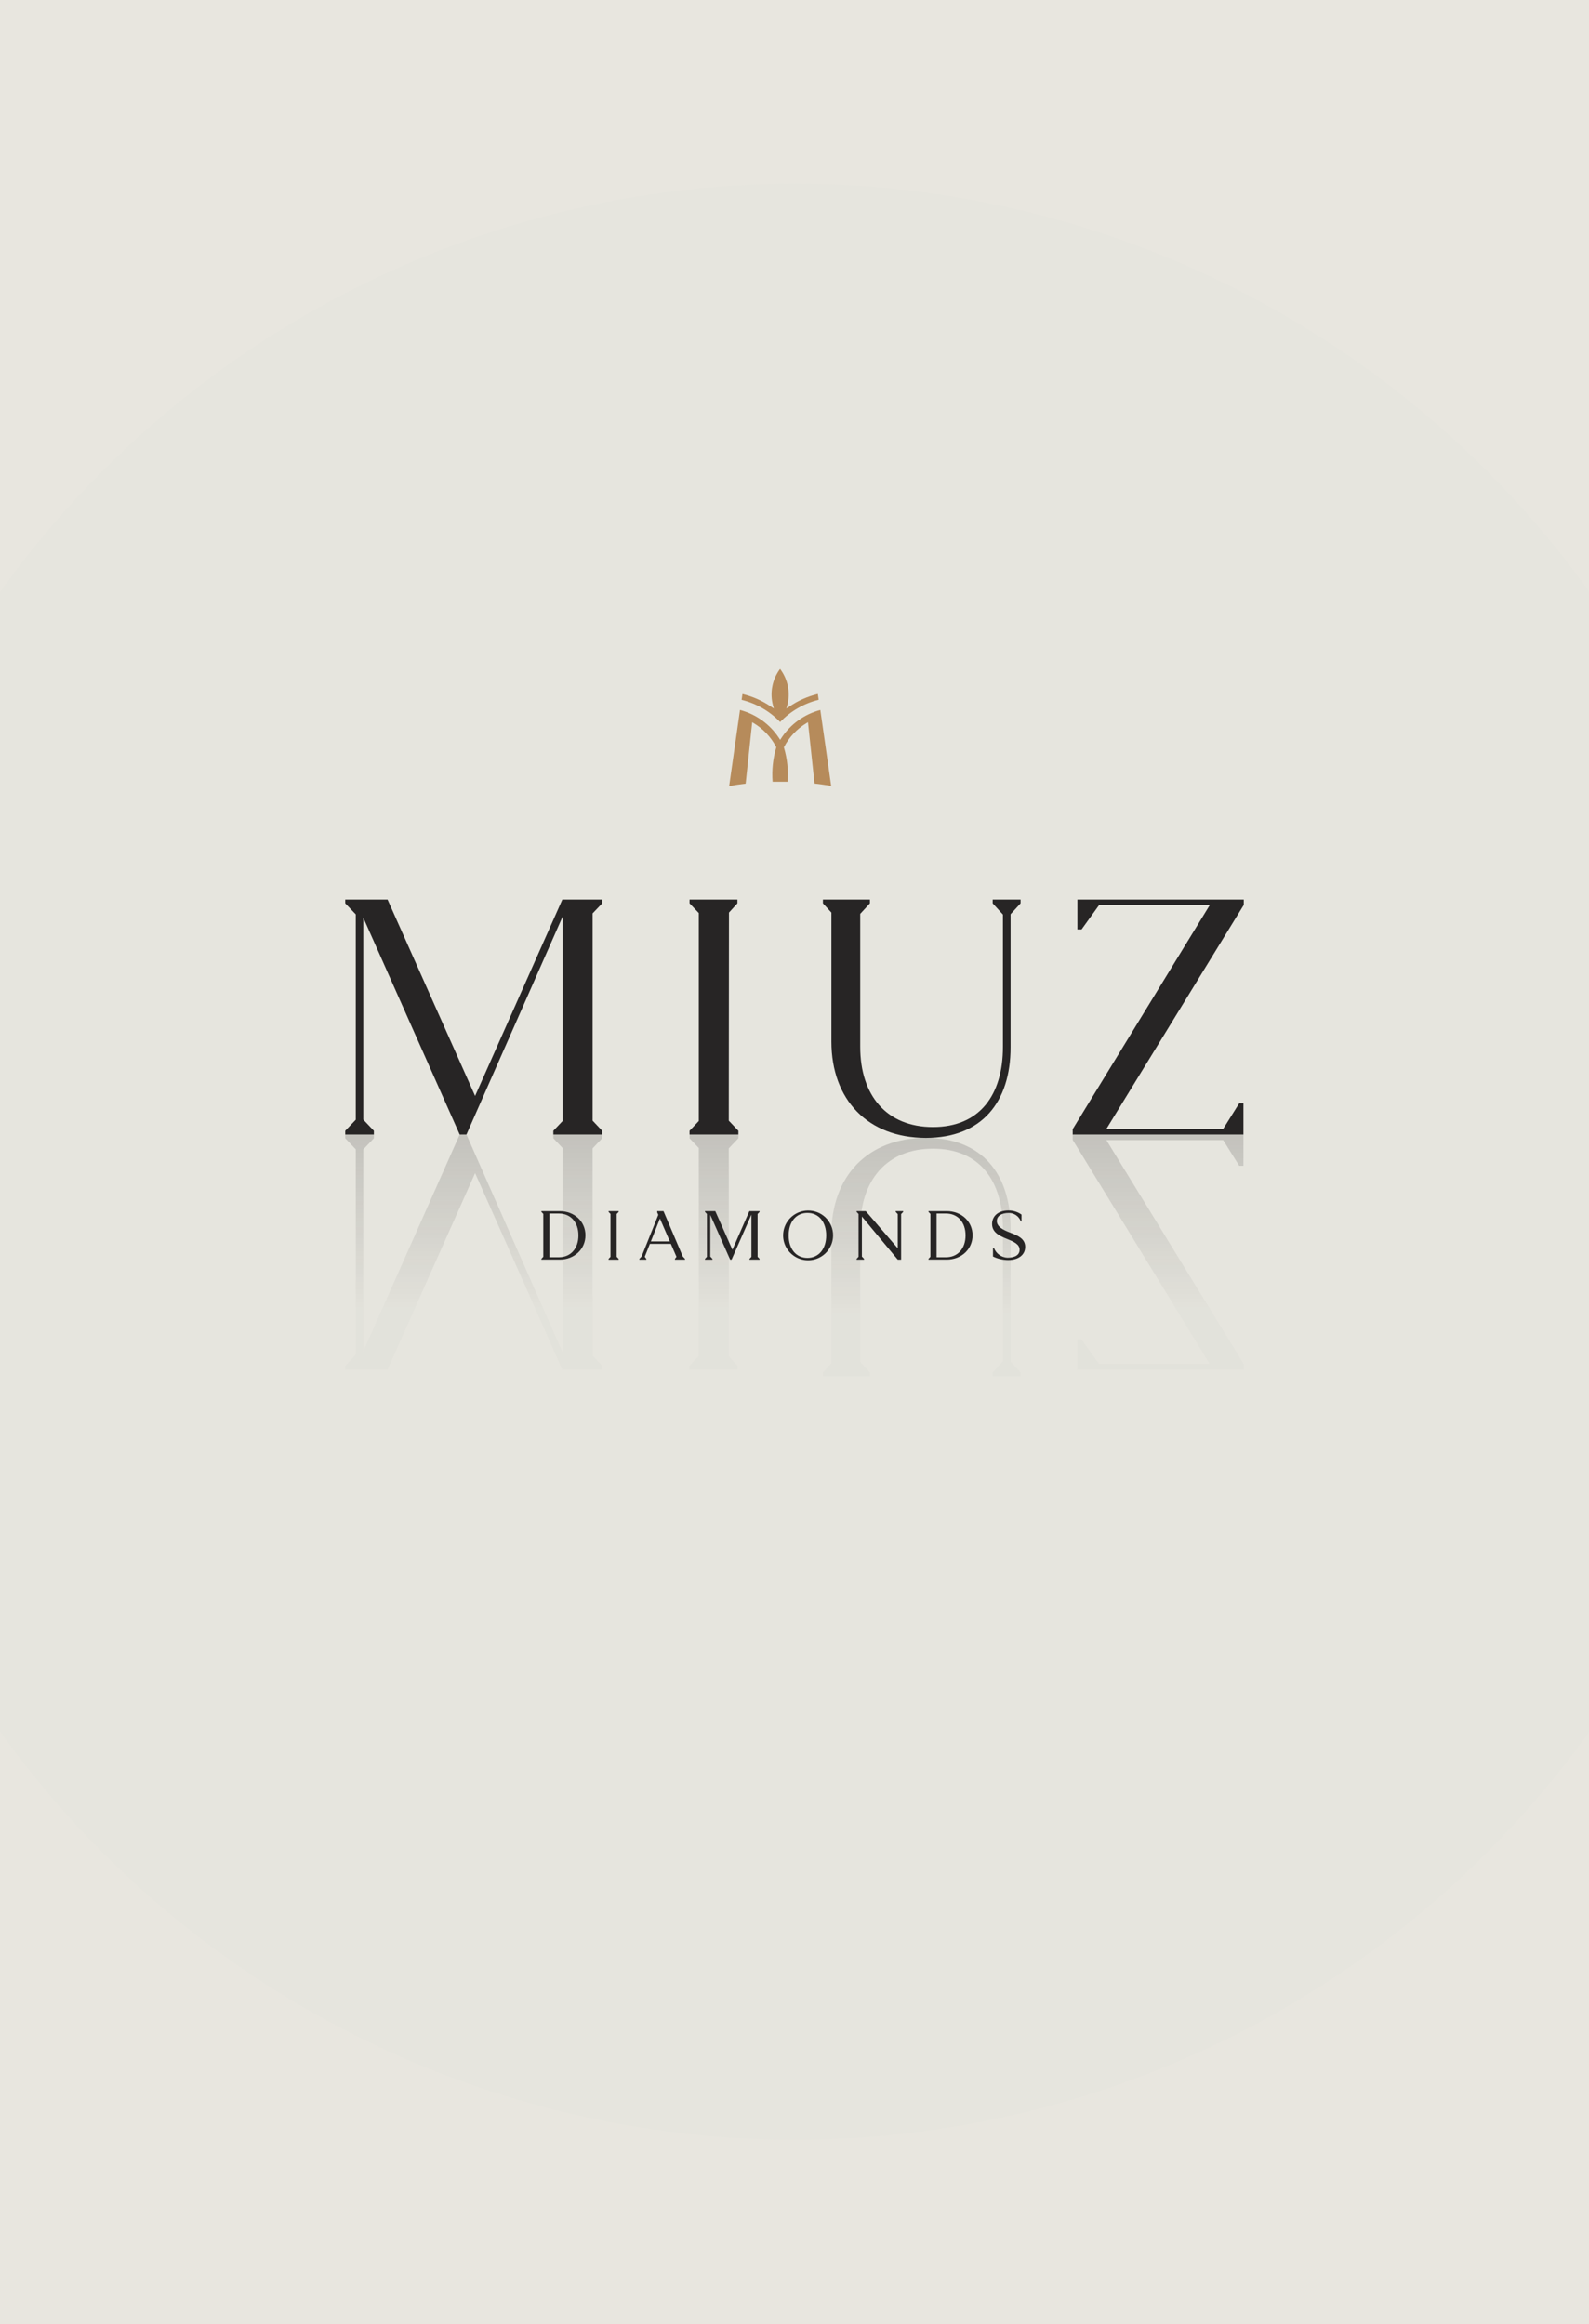 <?xml version="1.0" encoding="UTF-8"?> <svg xmlns="http://www.w3.org/2000/svg" width="359" height="525" viewBox="0 0 359 525" fill="none"> <g clip-path="url(#clip0_2380_16449)"> <rect width="359" height="525" fill="#E8E6DF"></rect> <g filter="url(#filter0_d_2380_16449)"> <circle cx="179.5" cy="262.5" r="294.5" fill="#E8E6DF"></circle> </g> <g filter="url(#filter1_d_2380_16449)"> <circle cx="179.557" cy="262.443" r="220.92" fill="#E6E5DE"></circle> </g> <path d="M137.495 273.602V273.778L137.93 274.23V283.929L137.495 284.386V284.563H139.775V284.386L139.327 283.916V274.248L139.775 273.778V273.602H137.495Z" fill="#272525"></path> <path d="M169.301 273.602L165.472 282.324L161.6 273.602H159.272V273.778L159.714 274.242V283.916L159.272 284.386V284.557H160.963V284.386L160.473 283.868V274.449L164.963 284.557H165.282L169.766 274.395V283.929L169.331 284.386V284.557H171.61V284.386L171.163 283.916V274.248L171.61 273.778V273.602H169.301Z" fill="#272525"></path> <path d="M182.417 273.473C181.307 273.503 180.232 273.858 179.324 274.494C178.417 275.129 177.717 276.017 177.314 277.046C176.911 278.075 176.821 279.2 177.056 280.28C177.291 281.36 177.841 282.346 178.636 283.116C179.432 283.887 180.437 284.406 181.528 284.61C182.618 284.814 183.745 284.694 184.767 284.263C185.789 283.833 186.661 283.112 187.273 282.191C187.886 281.27 188.212 280.19 188.212 279.085C188.219 278.333 188.073 277.586 187.782 276.892C187.491 276.197 187.062 275.569 186.52 275.044C185.978 274.52 185.335 274.11 184.63 273.84C183.925 273.57 183.172 273.445 182.417 273.473ZM182.417 284.172C179.868 284.172 178.177 282.153 178.177 279.085C178.177 276.017 179.868 274.004 182.417 274.004C184.965 274.004 186.662 276.023 186.662 279.085C186.662 282.147 184.971 284.172 182.417 284.172Z" fill="#272525"></path> <path d="M202.362 273.602V273.778L202.827 274.266V281.989L195.605 273.602H193.528V273.778L193.969 274.242V283.916L193.528 284.386V284.557H195.219V284.386L194.729 283.868V274.828L202.827 284.557H203.587V274.266L204.053 273.778V273.602H202.362Z" fill="#272525"></path> <path d="M213.904 273.602H209.769V273.772L210.203 274.224V283.922L209.769 284.38V284.551H213.904C217.218 284.551 219.729 282.19 219.729 279.061C219.729 275.932 217.218 273.602 213.904 273.602ZM213.738 284.02H211.6V274.144H213.738C216.385 274.144 218.143 276.102 218.143 279.079C218.143 282.056 216.385 284.02 213.738 284.02Z" fill="#272525"></path> <path d="M126.444 273.602H122.309V273.772L122.744 274.224V283.922L122.309 284.38V284.551H126.444C129.758 284.551 132.269 282.19 132.269 279.061C132.269 275.932 129.77 273.602 126.444 273.602ZM126.278 284.02H124.14V274.144H126.278C128.925 274.144 130.683 276.102 130.683 279.079C130.683 282.056 128.925 284.02 126.278 284.02Z" fill="#272525"></path> <path d="M149.899 273.602H148.484V273.87L148.729 274.437L144.95 283.855L144.447 284.386V284.557H146.022V284.386L145.666 283.91L146.83 280.988H151.566L152.834 283.916L152.484 284.386V284.557H154.763V284.386L154.261 283.855L149.899 273.602ZM147.051 280.446L149.097 275.279L151.339 280.446H147.051Z" fill="#272525"></path> <path d="M228.2 278.45C226.699 277.877 225.211 277.139 225.211 275.846C225.211 274.705 226.258 274.016 227.906 274.016C228.501 274.012 229.082 274.192 229.571 274.53C230.059 274.869 230.43 275.35 230.632 275.907H230.791V274.382C229.924 273.763 228.881 273.438 227.814 273.455C225.56 273.455 224.139 274.705 224.139 276.505C224.139 278.469 225.927 279.231 227.539 279.89C229.15 280.549 230.356 281.11 230.356 282.33C230.356 283.452 229.395 284.123 227.606 284.123C226.952 284.093 226.319 283.877 225.785 283.499C225.251 283.122 224.837 282.6 224.592 281.994H224.347V283.855C225.408 284.372 226.572 284.645 227.753 284.654C230.038 284.654 231.618 283.532 231.618 281.677C231.618 279.823 229.989 279.121 228.2 278.45Z" fill="#272525"></path> <path d="M176.24 163.091C173.875 160.642 170.861 158.912 167.548 158.101L167.744 156.783C170.061 157.337 172.256 158.311 174.219 159.656L174.832 160.053L174.642 159.37C174.264 157.961 174.211 156.486 174.488 155.054C174.765 153.623 175.364 152.272 176.24 151.104C177.121 152.27 177.725 153.62 178.005 155.052C178.285 156.484 178.235 157.96 177.858 159.37L177.674 160.053L178.287 159.656C180.251 158.306 182.448 157.327 184.768 156.765L184.958 158.089C181.643 158.903 178.629 160.638 176.265 163.091" fill="#B68B5B"></path> <path d="M168.462 177.029L169.944 163.151L170.293 163.365C172.44 164.654 174.187 166.51 175.341 168.727L175.39 168.824L175.353 168.928C174.623 171.414 174.351 174.012 174.551 176.595C175.164 176.595 175.776 176.595 176.346 176.595C176.916 176.595 177.406 176.595 177.939 176.595C178.139 174.014 177.865 171.418 177.13 168.934L177.099 168.83L177.148 168.733C178.301 166.516 180.045 164.658 182.19 163.365L182.545 163.151L184.022 177.004C185.29 177.151 186.539 177.327 187.783 177.535L185.333 160.388C181.687 161.353 178.533 163.637 176.487 166.793L176.26 167.135L176.04 166.793C173.992 163.635 170.836 161.352 167.188 160.388L164.737 177.571C165.944 177.358 167.194 177.175 168.462 177.029Z" fill="#B68B5B"></path> <path d="M127.05 203.209L107.337 247.579L87.562 203.209H78V204.057L80.377 206.552V252.953L78 255.448V256.296H84.469V255.448L82.08 252.935V207.308L103.857 256.296H105.383L127.111 207.058V253.246L125.016 255.448V256.296H136.055V255.448L133.887 253.167V206.332L136.055 204.057V203.209H127.05Z" fill="#272525"></path> <g opacity="0.18" filter="url(#filter2_f_2380_16449)"> <path d="M127.05 309.383L107.337 265.013L87.562 309.383H78V308.535L80.377 306.041V259.639L78 257.144V256.296H84.469V257.144L82.08 259.657V305.284L103.857 256.296H105.383L127.111 305.534V259.346L125.016 257.144V256.296H136.055V257.144L133.887 259.426V306.26L136.055 308.535V309.383H127.05Z" fill="url(#paint0_linear_2380_16449)"></path> </g> <path d="M164.694 206.149L166.605 204.057V203.209H155.787V204.057L157.876 206.253V253.246L155.787 255.448V256.296H166.82V255.448L164.651 253.167L164.694 206.149Z" fill="#272525"></path> <g opacity="0.18" filter="url(#filter3_f_2380_16449)"> <path d="M164.694 306.443L166.605 308.535V309.383H155.787V308.535L157.876 306.339V259.346L155.787 257.144V256.296H166.82V257.144L164.651 259.426L164.694 306.443Z" fill="url(#paint1_linear_2380_16449)"></path> </g> <path d="M224.274 203.209V204.057L226.59 206.594V236.484C226.59 247.463 221.254 254.606 210.785 254.606C200.316 254.606 194.349 247.482 194.349 236.484V206.442L196.542 204.057V203.209H185.92V204.057L187.837 206.149V235.288C187.837 248.409 196.064 257.052 209.174 257.052C221.836 257.052 228.317 248.939 228.317 236.581V206.527L230.578 204.057V203.209H224.274Z" fill="#272525"></path> <g opacity="0.18" filter="url(#filter4_f_2380_16449)"> <path d="M224.274 310.896V310.048L226.59 307.51V277.621C226.59 266.641 221.254 259.498 210.785 259.498C200.316 259.498 194.349 266.623 194.349 277.621V307.663L196.542 310.048V310.896H185.92V310.048L187.837 307.955V278.816C187.837 265.696 196.064 257.052 209.174 257.052C221.836 257.052 228.317 265.165 228.317 277.523V307.577L230.578 310.048V310.896H224.274Z" fill="url(#paint2_linear_2380_16449)"></path> </g> <path d="M281 203.209H243.417V209.962H244.355L248.294 204.484H273.306L242.352 255.082V256.296H280.926V249.226H279.983L276.35 255.027H249.966L281 204.423V203.209Z" fill="#272525"></path> <g opacity="0.18" filter="url(#filter5_f_2380_16449)"> <path d="M281 309.383H243.417V302.631H244.355L248.294 308.108H273.306L242.352 257.51V256.296H280.926V263.366H279.983L276.35 257.565H249.966L281 308.169V309.383Z" fill="url(#paint3_linear_2380_16449)"></path> </g> </g> <defs> <filter id="filter0_d_2380_16449" x="-160" y="-77" width="679" height="679" filterUnits="userSpaceOnUse" color-interpolation-filters="sRGB"> <feFlood flood-opacity="0" result="BackgroundImageFix"></feFlood> <feColorMatrix in="SourceAlpha" type="matrix" values="0 0 0 0 0 0 0 0 0 0 0 0 0 0 0 0 0 0 127 0" result="hardAlpha"></feColorMatrix> <feOffset></feOffset> <feGaussianBlur stdDeviation="22.5"></feGaussianBlur> <feComposite in2="hardAlpha" operator="out"></feComposite> <feColorMatrix type="matrix" values="0 0 0 0 0.85 0 0 0 0 0.849 0 0 0 0 0.843 0 0 0 1 0"></feColorMatrix> <feBlend mode="normal" in2="BackgroundImageFix" result="effect1_dropShadow_2380_16449"></feBlend> <feBlend mode="normal" in="SourceGraphic" in2="effect1_dropShadow_2380_16449" result="shape"></feBlend> </filter> <filter id="filter1_d_2380_16449" x="-86.363" y="-3.477" width="531.84" height="531.84" filterUnits="userSpaceOnUse" color-interpolation-filters="sRGB"> <feFlood flood-opacity="0" result="BackgroundImageFix"></feFlood> <feColorMatrix in="SourceAlpha" type="matrix" values="0 0 0 0 0 0 0 0 0 0 0 0 0 0 0 0 0 0 127 0" result="hardAlpha"></feColorMatrix> <feOffset></feOffset> <feGaussianBlur stdDeviation="22.5"></feGaussianBlur> <feComposite in2="hardAlpha" operator="out"></feComposite> <feColorMatrix type="matrix" values="0 0 0 0 0.85 0 0 0 0 0.849 0 0 0 0 0.843 0 0 0 1 0"></feColorMatrix> <feBlend mode="normal" in2="BackgroundImageFix" result="effect1_dropShadow_2380_16449"></feBlend> <feBlend mode="normal" in="SourceGraphic" in2="effect1_dropShadow_2380_16449" result="shape"></feBlend> </filter> <filter id="filter2_f_2380_16449" x="76.121" y="254.418" width="61.812" height="56.844" filterUnits="userSpaceOnUse" color-interpolation-filters="sRGB"> <feFlood flood-opacity="0" result="BackgroundImageFix"></feFlood> <feBlend mode="normal" in="SourceGraphic" in2="BackgroundImageFix" result="shape"></feBlend> <feGaussianBlur stdDeviation="0.939" result="effect1_foregroundBlur_2380_16449"></feGaussianBlur> </filter> <filter id="filter3_f_2380_16449" x="154.703" y="255.212" width="13.202" height="55.255" filterUnits="userSpaceOnUse" color-interpolation-filters="sRGB"> <feFlood flood-opacity="0" result="BackgroundImageFix"></feFlood> <feBlend mode="normal" in="SourceGraphic" in2="BackgroundImageFix" result="shape"></feBlend> <feGaussianBlur stdDeviation="0.542" result="effect1_foregroundBlur_2380_16449"></feGaussianBlur> </filter> <filter id="filter4_f_2380_16449" x="184.255" y="255.387" width="47.988" height="57.173" filterUnits="userSpaceOnUse" color-interpolation-filters="sRGB"> <feFlood flood-opacity="0" result="BackgroundImageFix"></feFlood> <feBlend mode="normal" in="SourceGraphic" in2="BackgroundImageFix" result="shape"></feBlend> <feGaussianBlur stdDeviation="0.833" result="effect1_foregroundBlur_2380_16449"></feGaussianBlur> </filter> <filter id="filter5_f_2380_16449" x="240.801" y="254.746" width="41.75" height="56.188" filterUnits="userSpaceOnUse" color-interpolation-filters="sRGB"> <feFlood flood-opacity="0" result="BackgroundImageFix"></feFlood> <feBlend mode="normal" in="SourceGraphic" in2="BackgroundImageFix" result="shape"></feBlend> <feGaussianBlur stdDeviation="0.775" result="effect1_foregroundBlur_2380_16449"></feGaussianBlur> </filter> <linearGradient id="paint0_linear_2380_16449" x1="107.028" y1="309.383" x2="107.028" y2="256.296" gradientUnits="userSpaceOnUse"> <stop offset="0.25" stop-color="#272525" stop-opacity="0.1"></stop> <stop offset="1" stop-color="#272525"></stop> </linearGradient> <linearGradient id="paint1_linear_2380_16449" x1="161.303" y1="309.383" x2="161.303" y2="256.296" gradientUnits="userSpaceOnUse"> <stop offset="0.25" stop-color="#272525" stop-opacity="0.1"></stop> <stop offset="1" stop-color="#272525"></stop> </linearGradient> <linearGradient id="paint2_linear_2380_16449" x1="208.249" y1="310.896" x2="208.249" y2="257.052" gradientUnits="userSpaceOnUse"> <stop offset="0.25" stop-color="#272525" stop-opacity="0.1"></stop> <stop offset="1" stop-color="#272525"></stop> </linearGradient> <linearGradient id="paint3_linear_2380_16449" x1="261.676" y1="309.383" x2="261.676" y2="256.296" gradientUnits="userSpaceOnUse"> <stop offset="0.25" stop-color="#272525" stop-opacity="0.1"></stop> <stop offset="1" stop-color="#272525"></stop> </linearGradient> <clipPath id="clip0_2380_16449"> <rect width="359" height="525" fill="white"></rect> </clipPath> </defs> </svg> 